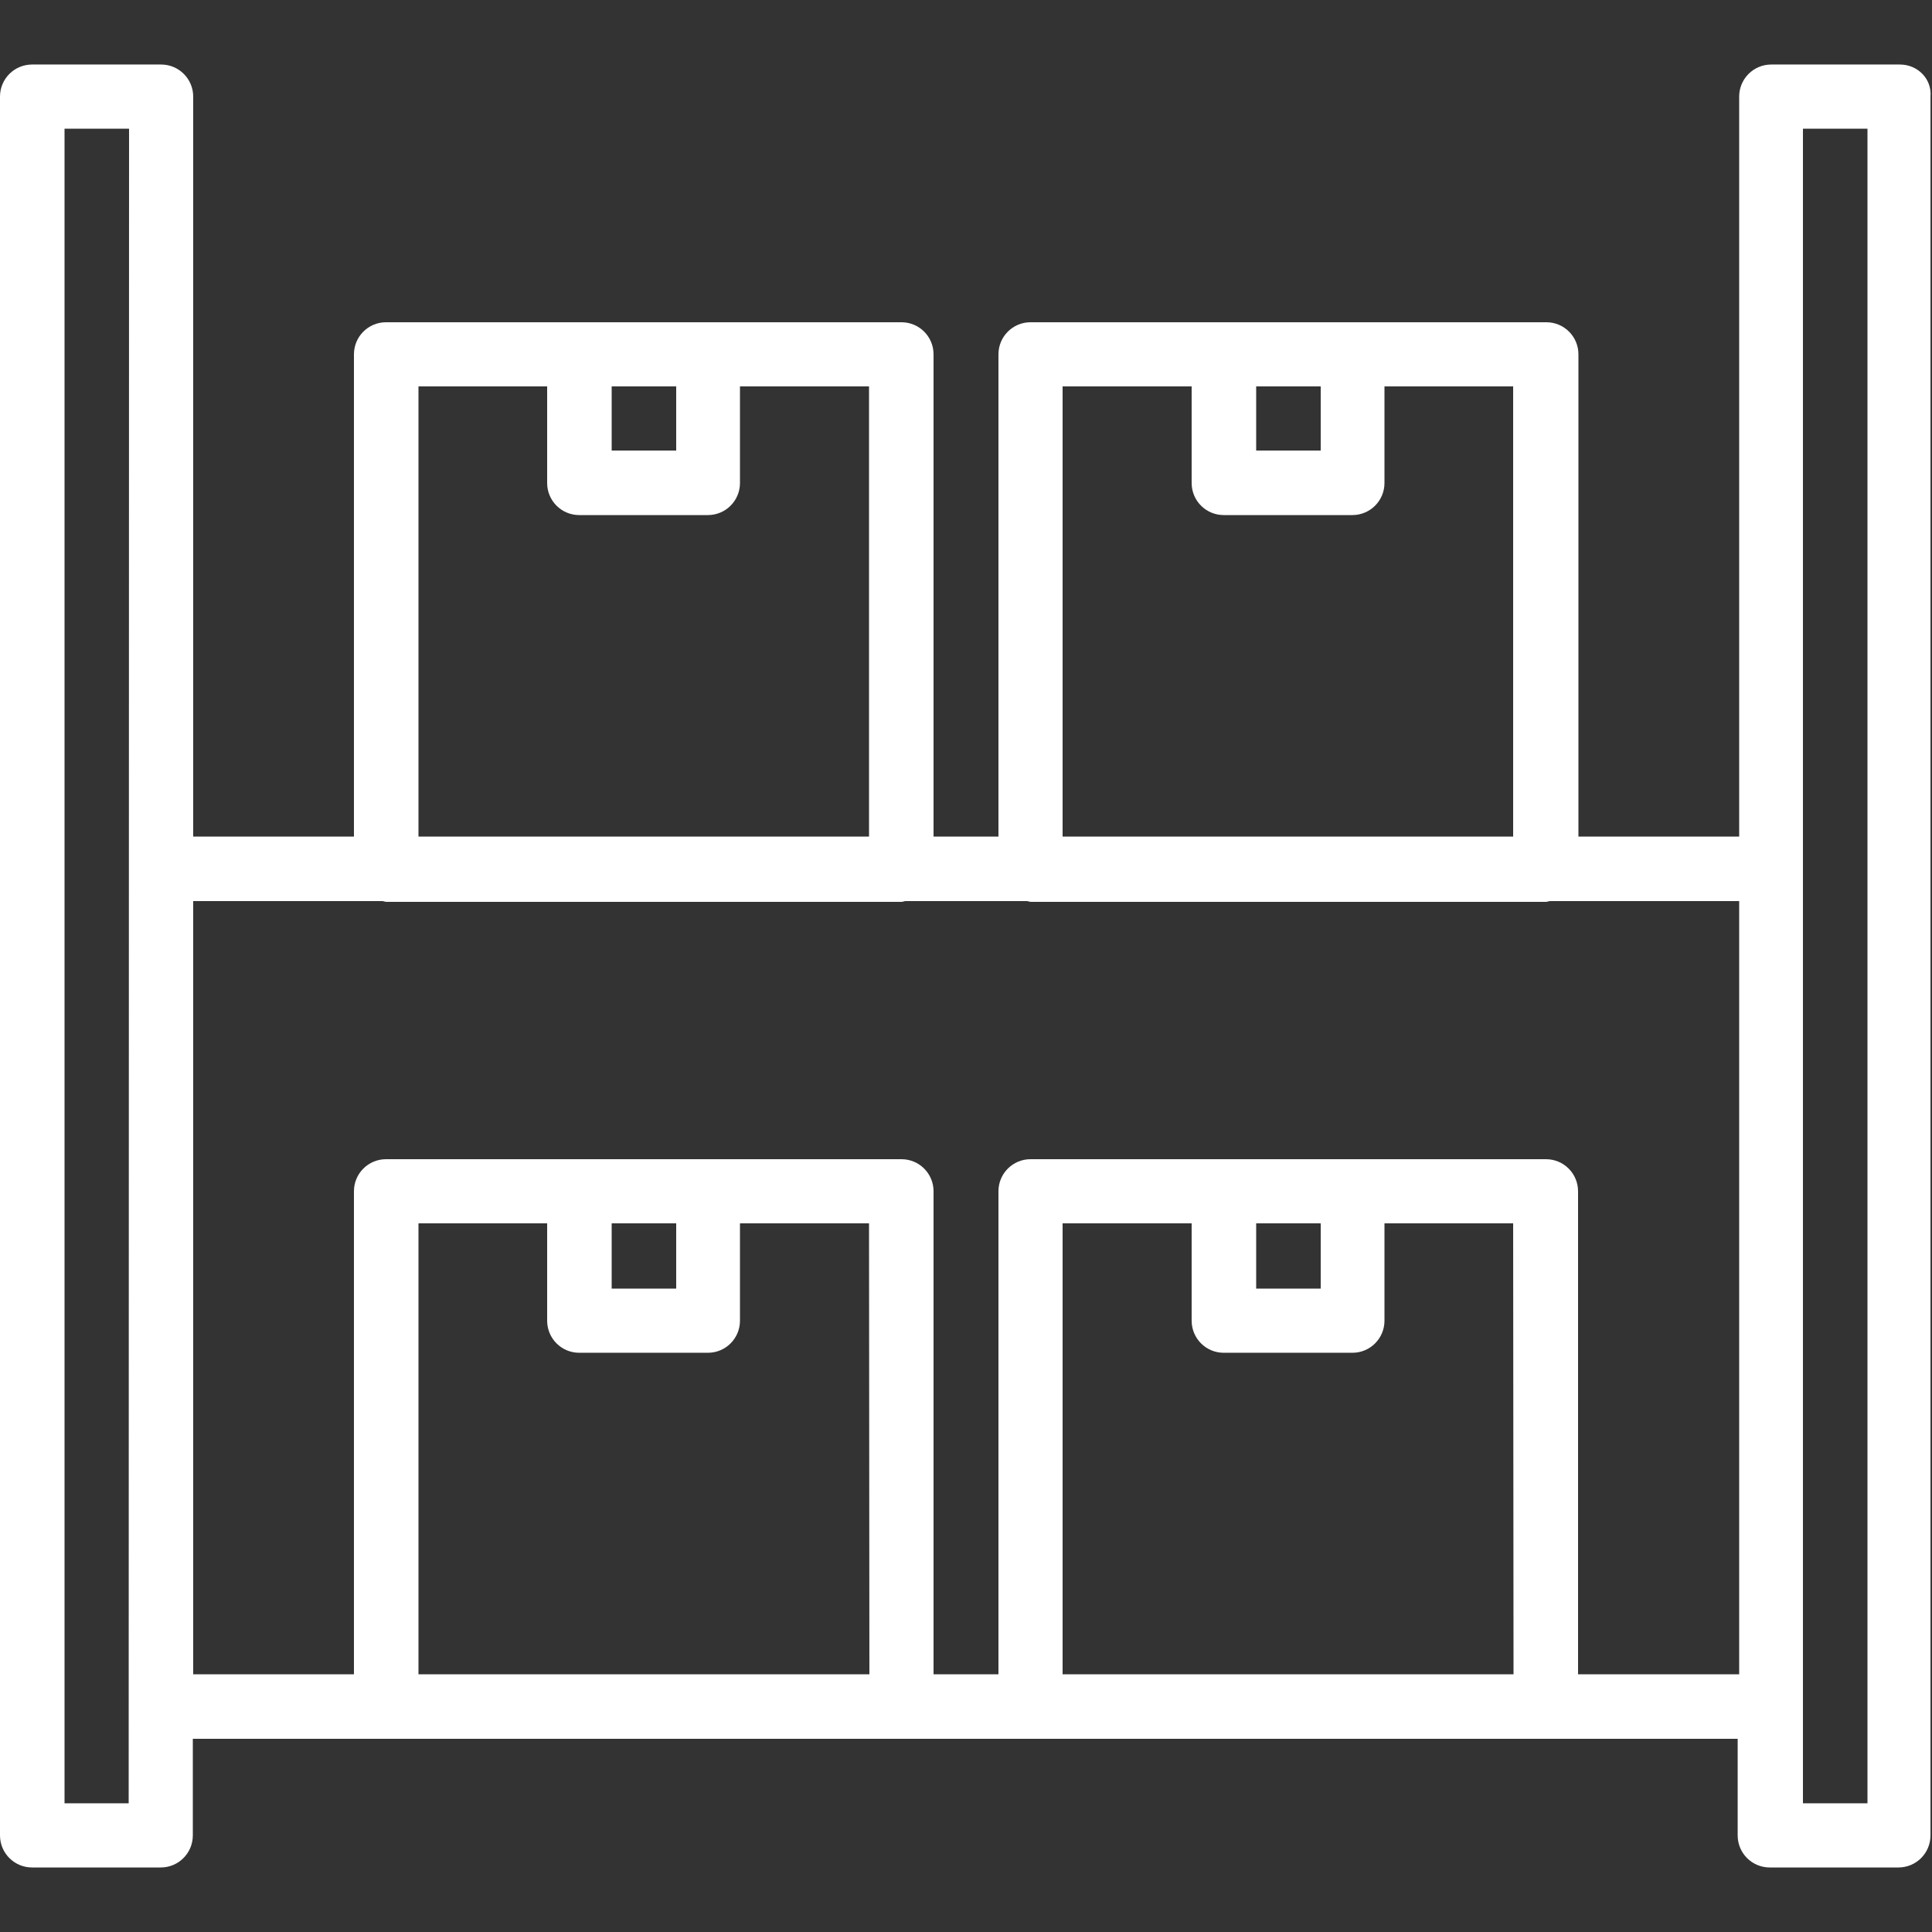 <?xml version="1.0" encoding="UTF-8"?> <svg xmlns="http://www.w3.org/2000/svg" xmlns:xlink="http://www.w3.org/1999/xlink" version="1.1" id="Capa_1" x="0px" y="0px" viewBox="0 0 512 512" style="enable-background:new 0 0 512 512;" xml:space="preserve"><rect x="0" y="0" width="512" height="512" fill="#333333" stroke="none"/> <style type="text/css"> .st0{fill:#FFFFFF;} </style> <g> <g> <path class="st0" d="M503.5,17.1h-34.1c-4.7,0-8.5,3.8-8.5,8.5v196.1h-42.6V93.9c0-4.7-3.8-8.5-8.5-8.5H273.1 c-4.7,0-8.5,3.8-8.5,8.5v127.8h-17.2V93.9c0-4.7-3.8-8.5-8.5-8.5H102.3c-4.7,0-8.5,3.8-8.5,8.5v127.8H51.2V25.6 c0-4.7-3.8-8.5-8.5-8.5H8.5c-4.7,0-8.5,3.8-8.5,8.5v460.8c0,4.7,3.8,8.5,8.5,8.5h34.1c4.7,0,8.5-3.8,8.5-8.5v-25.6h51.1h136.5 h34.2h136.5h51.1v25.6c0,4.7,3.8,8.5,8.5,8.5h34.1c4.7,0,8.5-3.8,8.5-8.5V25.6C512,20.9,508.2,17.1,503.5,17.1z M34.1,477.9H17.1 V34.1h17.1L34.1,477.9L34.1,477.9z M332.9,102.4h17.1v17h-17.1V102.4z M281.6,102.4h34.2V128c0,4.7,3.8,8.5,8.5,8.5h34.1 c4.7,0,8.5-3.8,8.5-8.5v-25.6h34.1v119.3H281.6V102.4z M162.1,102.4h17.1v17h-17.1V102.4z M145,102.4V128c0,4.7,3.8,8.5,8.5,8.5 h34.1c4.7,0,8.5-3.8,8.5-8.5v-25.6h34.2v119.3H110.9V102.4H145z M230.4,443.7H110.9V324.2H145V350c0,4.7,3.8,8.5,8.5,8.5h34.1 c4.7,0,8.5-3.8,8.5-8.5v-25.8h34.2L230.4,443.7L230.4,443.7z M162.1,341.5v-17.3h17.1v17.3H162.1z M401.1,443.7H281.6V324.2h34.2 V350c0,4.7,3.8,8.5,8.5,8.5h34.1c4.7,0,8.5-3.8,8.5-8.5v-25.8h34.1L401.1,443.7L401.1,443.7z M332.9,341.5v-17.3h17.1v17.3H332.9z M460.8,443.7h-42.6l0,0v-128c0-4.7-3.8-8.5-8.5-8.5H273.1c-4.7,0-8.5,3.8-8.5,8.5v128h-17.2v-128c0-4.7-3.8-8.5-8.5-8.5H102.3 c-4.7,0-8.5,3.8-8.5,8.5v128H51.2V238.8h50.1c0.4,0,0.7,0.2,1.1,0.2h136.5c0.4,0,0.7-0.2,1.1-0.2h32.1c0.4,0,0.7,0.2,1.1,0.2 h136.5c0.4,0,0.7-0.2,1.1-0.2h50.1V443.7z M494.9,477.9h-17.1V34.1h17.1V477.9z"></path> </g> </g> </svg> 